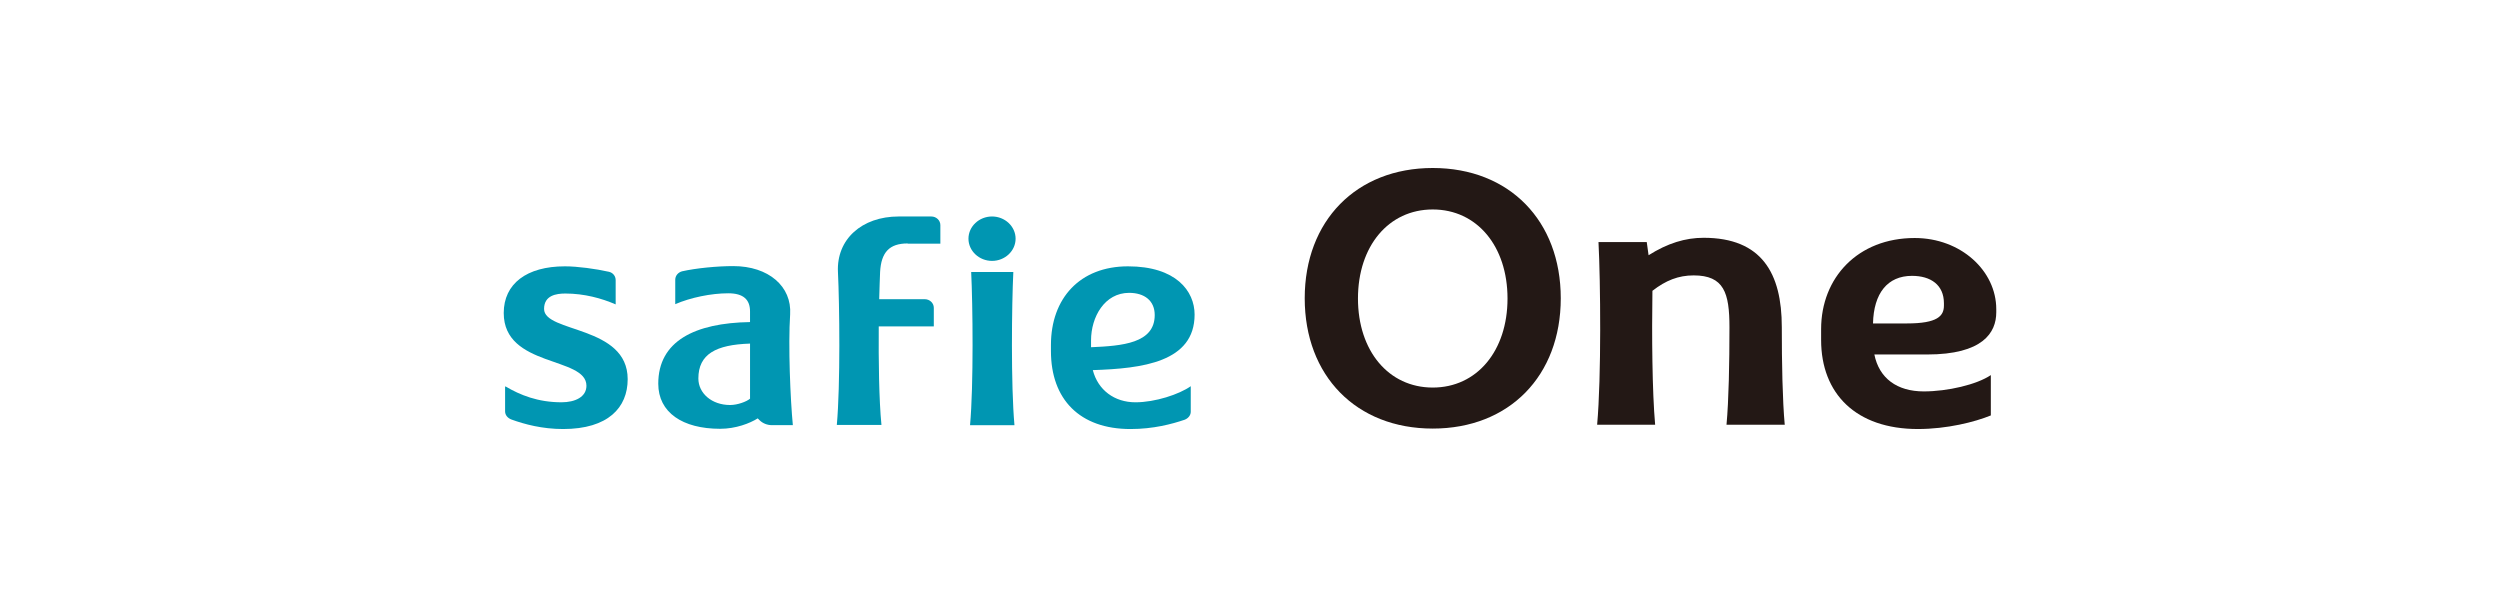 <svg fill="none" height="64" viewBox="0 0 268 64" width="268" xmlns="http://www.w3.org/2000/svg"><g fill="#0096b2"><path d="m54.194 41.425c1.555.923 3.474 1.7 6 1.7 1.482 0 2.672-.583 2.672-1.773 0-3.158-8.866-1.943-8.866-7.797 0-3.134 2.453-5.004 6.558-5.004 1.36 0 3.304.267 4.712.583.437.097.729.462.729.899v2.599c-1.506-.656-3.376-1.166-5.392-1.166-.972 0-2.283.194-2.283 1.652 0 2.575 8.963 1.749 8.963 7.53 0 3.036-2.089 5.344-6.923 5.344-2.235 0-4.129-.51-5.538-1.02-.389-.146-.68-.462-.68-.875v-2.648z"/><path d="m117.155 39.676c5.295-.17 10.906-.85 10.906-5.951 0-2.526-1.992-5.174-7.141-5.174-5.15 0-8.259 3.425-8.259 8.429v.656c0 5.174 3.085 8.356 8.526 8.356 2.453 0 4.445-.534 5.805-.996.389-.146.656-.486.656-.85v-2.745c-1.239.875-3.813 1.725-5.927 1.725-2.259 0-4.008-1.312-4.566-3.425zm3.886-8.283c1.628 0 2.745.826 2.745 2.381 0 3.036-3.498 3.303-6.826 3.449v-.729c0-2.526 1.458-5.101 4.081-5.101z"/><path d="m80.403 34.526v-1.142c0-1.239-.68-1.943-2.332-1.943-1.846 0-4.056.462-5.684 1.166v-2.623c0-.413.291-.777.729-.899 1.506-.34 3.765-.559 5.49-.559 3.789 0 6.291 2.186 6.097 5.174-.219 3.328.024 9.133.291 11.878h-2.235c-.51 0-.996-.194-1.336-.534l-.194-.194c-.85.534-2.356 1.117-4.032 1.117-4.032 0-6.631-1.749-6.631-4.834 0-4.566 3.911-6.51 9.838-6.607zm-.024 2.308c-3.619.121-5.514 1.117-5.514 3.741 0 1.579 1.433 2.842 3.401 2.842.802 0 1.773-.364 2.138-.68v-5.903z"/><path d="m97.334 26.122h3.473v-1.992c0-.51-.437-.923-.971-.923h-3.498c-3.959 0-6.68 2.453-6.51 5.951.17 3.498.267 12.097-.121 16.396h4.785c-.267-2.696-.316-6.923-.291-10.566h5.903v-1.992c0-.51-.437-.923-.972-.923h-4.882c.024-1.166.073-2.186.097-2.939.121-2.089.996-3.036 2.939-3.036z"/><path d="m106.346 27.968c-1.385 0-2.527-1.069-2.527-2.38 0-1.312 1.142-2.381 2.527-2.381 1.384 0 2.526 1.069 2.526 2.381 0 1.312-1.142 2.38-2.526 2.38z"/><path d="m103.989 45.578c.389-4.299.292-12.922.122-16.42h4.518c-.17 3.498-.267 12.121.121 16.42z"/></g><path d="m214 33.482v-.34c0-4.105-3.789-7.627-8.745-7.627-6.096 0-10.031 4.251-10.031 9.765v1.166c0 5.757 3.74 9.546 10.372 9.546 3.133 0 6.096-.753 7.821-1.457v-4.324c-1.506 1.02-4.639 1.749-7.19 1.749-2.866 0-4.785-1.409-5.295-3.959h5.659c5.952 0 7.409-2.332 7.409-4.518zm-13.214 1.19c.073-3.231 1.555-5.101 4.178-5.101 2.016 0 3.425.972 3.425 2.939v.243c0 1.117-.68 1.919-3.959 1.919z" fill="#231815"/><path d="m191.325 45.554c-.243-2.648-.316-6.655-.316-10.493 0-5.757-2.137-9.57-8.38-9.57-1.967 0-3.862.583-5.902 1.87l-.195-1.409h-5.174c.219 4.178.316 14.453-.145 19.578h6.218c-.316-3.546-.364-9.595-.291-14.355 1.433-1.117 2.793-1.652 4.42-1.652 3.255 0 3.838 1.87 3.838 5.562 0 3.814-.073 7.797-.316 10.445h6.219z" fill="#231815"/><path d="m153.59 18.009c-8.186 0-13.724 5.66-13.724 13.967s5.514 13.967 13.724 13.967 13.724-5.66 13.724-13.967-5.514-13.967-13.724-13.967zm0 23.537c-4.737 0-8.016-3.935-8.016-9.546 0-5.611 3.279-9.546 8.016-9.546s8.016 3.935 8.016 9.546c0 5.611-3.279 9.546-8.016 9.546z" fill="#231815"/></svg>